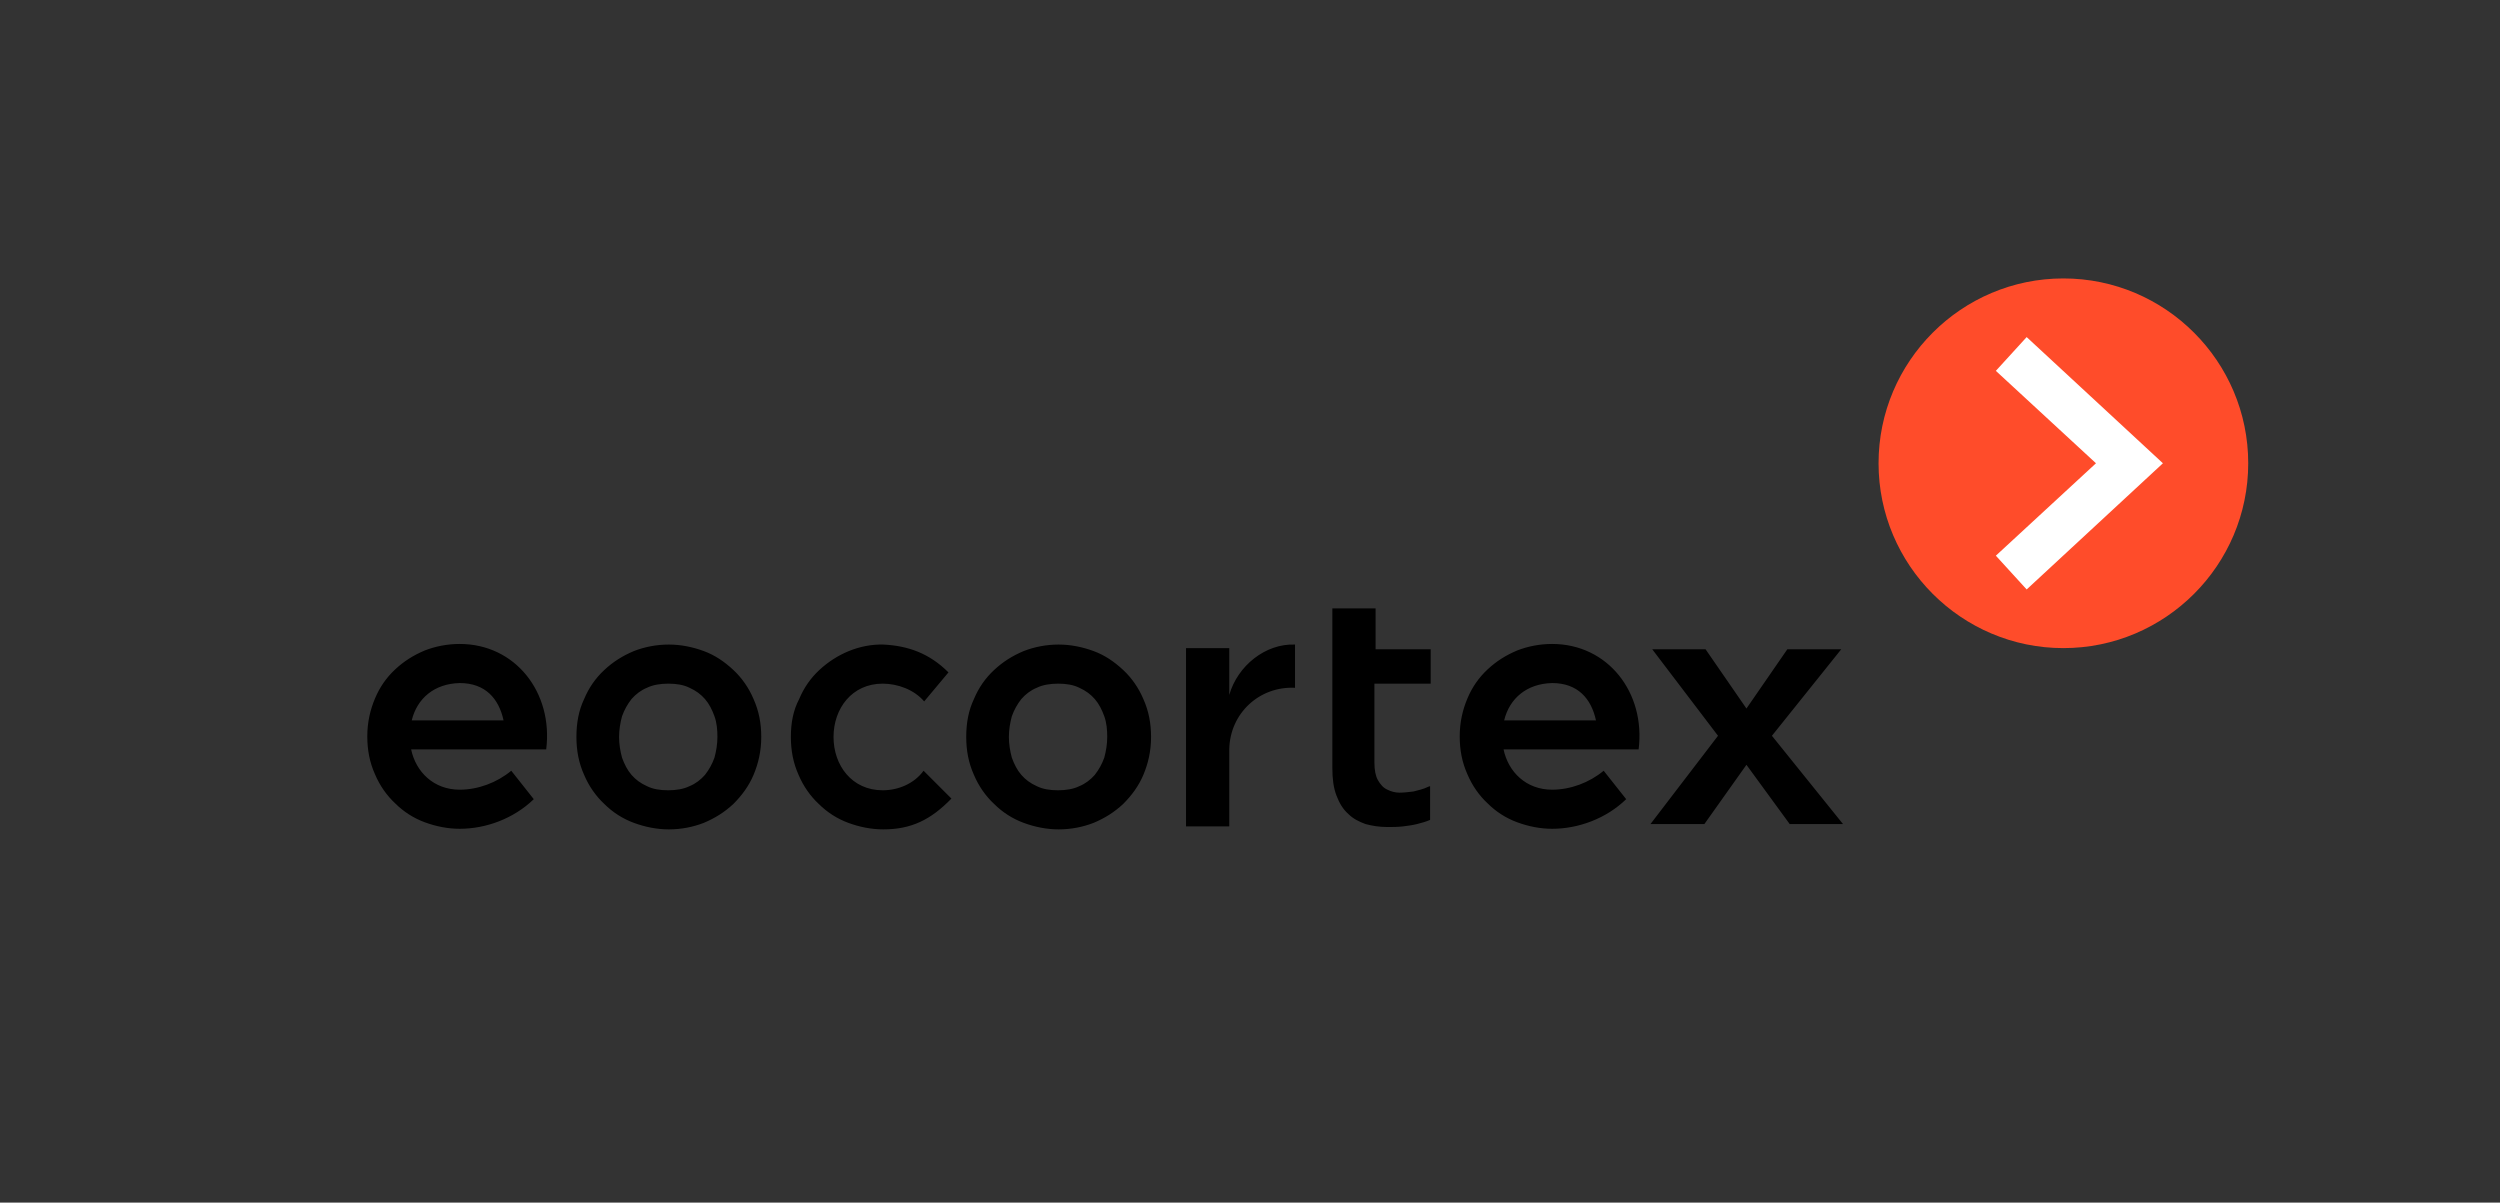 <svg width="422" height="203" viewBox="0 0 422 203" fill="none" xmlns="http://www.w3.org/2000/svg">
<rect x="0" y="0" width="422" height="203" fill="#333333" stroke="none"/>
<path fill-rule="evenodd" clip-rule="evenodd" d="M348.3 47C365.5 47 379.5 61 379.5 78.2C379.5 95.4 365.5 109.4 348.3 109.4C331.1 109.4 317.1 95.4 317.1 78.2C317.1 61 331.1 47 348.3 47Z" fill="#FF4C2A"/>
<path fill-rule="evenodd" clip-rule="evenodd" d="M342.1 56.9L365.1 78.2L342.1 99.5L336.9 93.8L353.8 78.2L336.9 62.6L342.1 56.9Z" fill="white"/>
<path fill-rule="evenodd" clip-rule="evenodd" d="M133.5 124.4C133.5 126.7 133.9 128.8 134.8 130.8C135.6 132.7 136.8 134.4 138.2 135.7C139.6 137.1 141.3 138.2 143.2 138.9C145.1 139.6 147.1 140 149.1 140C153.8 140 157.1 138.4 160.6 134.8L155.9 130.1C154.3 132.3 151.6 133.4 149 133.4C143.8 133.4 140.7 129.2 140.7 124.4C140.7 119.6 143.8 115.4 149 115.4C151.5 115.4 154.3 116.4 156 118.4L160.1 113.5C156.9 110.3 153.3 109 149.1 108.8C145.1 108.7 141.2 110.4 138.3 113.1C136.8 114.5 135.7 116.1 134.9 118C133.9 119.9 133.5 122 133.5 124.4ZM170.3 124.4C170.3 123.2 170.5 122 170.8 120.9C171.2 119.8 171.7 118.9 172.4 118C173.1 117.2 174 116.5 175 116.1C176 115.6 177.3 115.4 178.6 115.4C180 115.4 181.2 115.6 182.2 116.1C183.3 116.6 184.1 117.2 184.8 118C185.5 118.8 186 119.8 186.4 120.9C186.8 122 186.9 123.2 186.9 124.4C186.9 125.6 186.7 126.8 186.4 127.9C186 129 185.5 129.9 184.8 130.8C184.1 131.6 183.2 132.3 182.2 132.7C181.2 133.2 179.9 133.4 178.6 133.4C177.2 133.4 176 133.2 175 132.7C173.9 132.2 173.1 131.6 172.4 130.8C171.7 130 171.2 129 170.8 127.9C170.5 126.8 170.3 125.6 170.3 124.4ZM163.1 124.4C163.1 126.7 163.5 128.8 164.4 130.8C165.2 132.7 166.4 134.4 167.8 135.7C169.2 137.1 170.9 138.2 172.8 138.9C174.7 139.6 176.7 140 178.7 140C180.8 140 182.8 139.6 184.6 138.9C186.5 138.1 188.1 137.1 189.6 135.7C191 134.3 192.2 132.7 193 130.8C193.8 128.9 194.3 126.8 194.3 124.4C194.3 122.1 193.9 120 193 118C192.2 116.1 191 114.4 189.6 113.1C188.1 111.7 186.5 110.6 184.6 109.9C182.7 109.2 180.7 108.8 178.7 108.8C176.6 108.8 174.6 109.2 172.8 109.9C170.9 110.7 169.3 111.7 167.8 113.1C166.3 114.5 165.2 116.1 164.4 118C163.5 119.9 163.1 122 163.1 124.4ZM302.1 139.1H311.1L299.1 124.2L310.8 109.6H301.7L294.8 119.6L287.9 109.6H278.9L290 124.2L278.6 139.1H287.7L294.8 129.1L302.1 139.1ZM104.5 124.4C104.5 123.2 104.7 122 105 120.9C105.4 119.8 105.9 118.9 106.6 118C107.3 117.2 108.2 116.5 109.2 116.1C110.2 115.6 111.5 115.4 112.8 115.4C114.2 115.4 115.4 115.6 116.4 116.1C117.5 116.6 118.3 117.2 119 118C119.7 118.8 120.2 119.8 120.6 120.9C121 122 121.1 123.2 121.1 124.4C121.1 125.6 120.9 126.8 120.6 127.9C120.2 129 119.7 129.9 119 130.8C118.3 131.6 117.4 132.3 116.4 132.7C115.4 133.2 114.1 133.4 112.8 133.4C111.4 133.4 110.2 133.2 109.2 132.7C108.1 132.2 107.3 131.6 106.6 130.8C105.9 130 105.4 129 105 127.9C104.7 126.8 104.5 125.6 104.5 124.4ZM97.3 124.4C97.3 126.7 97.7 128.8 98.6 130.8C99.4 132.7 100.6 134.4 102 135.7C103.4 137.1 105.1 138.2 107 138.9C108.9 139.6 110.9 140 112.9 140C115 140 117 139.6 118.8 138.9C120.7 138.1 122.3 137.1 123.8 135.7C125.2 134.3 126.4 132.7 127.2 130.8C128 128.9 128.5 126.8 128.5 124.4C128.5 122.1 128.1 120 127.2 118C126.4 116.1 125.2 114.4 123.8 113.1C122.3 111.7 120.7 110.6 118.8 109.9C116.9 109.2 114.9 108.8 112.9 108.8C110.8 108.8 108.8 109.2 107 109.9C105.1 110.7 103.5 111.7 102 113.1C100.5 114.5 99.4 116.1 98.6 118C97.7 119.9 97.3 122 97.3 124.4ZM69.5 121.6C70.4 117.9 73.3 115.4 77.6 115.3C81.9 115.3 84.2 117.9 85 121.6H69.5ZM92.2 126.5C93.4 116.9 87 108.7 77.6 108.7C75.5 108.7 73.5 109.1 71.7 109.8C69.8 110.6 68.2 111.6 66.7 113C65.2 114.4 64.1 116 63.3 117.9C62.5 119.8 62 121.9 62 124.3C62 126.6 62.4 128.7 63.3 130.7C64.1 132.6 65.3 134.3 66.7 135.6C68.1 137 69.8 138.1 71.7 138.8C73.6 139.5 75.6 139.9 77.6 139.9C82 139.9 86.7 138.2 90.1 134.9L86.3 130.1C83.9 132.1 80.7 133.3 77.6 133.3C73.2 133.3 70.2 130.3 69.4 126.5H92.2ZM200.2 109.4H207.5V117.3C208.9 112.4 213.6 108.6 218.6 108.8V116.1C212.6 115.8 207.6 120.4 207.5 126.5V139.5H200.2V109.4ZM232.2 115.4H241.2H241.5V109.6H241.2H232.2V105.8V102.7H232H225.2H224.9V129.6C224.9 131.5 225.1 133 225.6 134.3C226.1 135.6 226.7 136.6 227.6 137.4C228.4 138.2 229.4 138.7 230.5 139.1C231.6 139.4 232.8 139.6 234.2 139.6H234.3C235.1 139.6 235.9 139.6 236.8 139.5C237.6 139.4 238.4 139.3 239.2 139.1C240 138.9 240.7 138.7 241.4 138.4V132.7L241.1 132.8C240.3 133.2 239.4 133.4 238.6 133.6C237.8 133.7 237 133.8 236.2 133.8C235.5 133.8 234.8 133.6 234.2 133.3C233.5 133 233 132.4 232.6 131.7C232.2 131 232 130 232 128.7V115.4H232.2ZM253.9 121.6C254.8 117.9 257.7 115.4 262 115.3C266.3 115.3 268.6 117.9 269.4 121.6H253.9ZM276.6 126.5C277.8 116.9 271.4 108.7 262 108.7C259.9 108.7 257.9 109.1 256.1 109.8C254.2 110.6 252.6 111.6 251.1 113C249.6 114.4 248.5 116 247.7 117.9C246.9 119.8 246.4 121.9 246.4 124.3C246.4 126.6 246.8 128.7 247.7 130.7C248.5 132.6 249.7 134.3 251.1 135.6C252.5 137 254.2 138.1 256.1 138.8C258 139.5 260 139.9 262 139.9C266.4 139.9 271.1 138.2 274.5 134.9L270.7 130.1C268.3 132.1 265.1 133.3 262 133.3C257.6 133.3 254.6 130.3 253.8 126.5H276.6Z" fill="black"/>
</svg>
